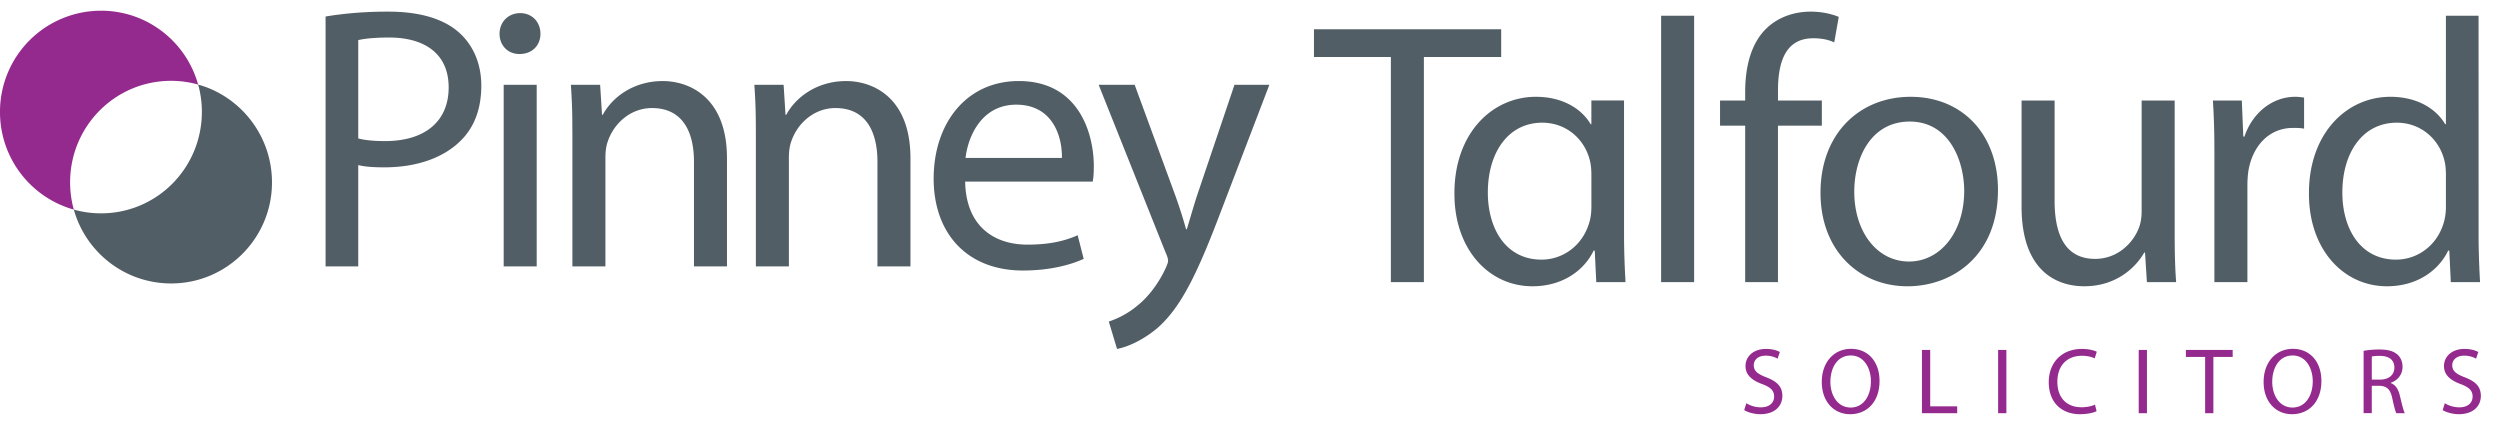 <svg width="215" height="37" xmlns="http://www.w3.org/2000/svg"><g fill="none" fill-rule="evenodd"><path fill="none" d="M0 0H253V65H0z"/><g fill-rule="nonzero"><path d="M14.717 6.951c.802 0 1.58.114 2.323.32-1.021-3.663-4.364-6.35-8.353-6.35A8.687 8.687 0 0 0 0 9.609a8.704 8.704 0 0 0 6.349 8.417 8.693 8.693 0 0 1-.32-2.337c0-4.847 3.89-8.738 8.688-8.738z" fill="#942A8E"/><path d="M17.04 7.271c.208.744.321 1.527.321 2.338 0 4.848-3.876 8.738-8.674 8.738-.81 0-1.594-.112-2.338-.321 1.022 3.663 4.38 6.351 8.368 6.351 4.785 0 8.674-3.889 8.674-8.688.001-4.001-2.688-7.396-6.351-8.418zm77.444.021h3.097l3.388 9.228a40.437 40.437 0 0 1 1.033 3.195h.064l.224-.745.24-.812.258-.848c.044-.143.09-.286.136-.428l3.241-9.59h3l-4.433 11.585-.336.867-.326.818-.316.771-.309.726c-.05.117-.101.233-.152.346l-.299.661c-.296.64-.586 1.22-.875 1.746l-.288.509c-.722 1.23-1.451 2.147-2.281 2.88-1.42 1.194-2.774 1.678-3.485 1.807l-.709-2.356a7.5 7.5 0 0 0 2.229-1.182l.254-.205c.774-.613 1.711-1.71 2.389-3.163.129-.29.226-.516.226-.677 0-.161-.064-.388-.226-.742L94.484 7.292zm-6.869-.323c4.275 0 5.906 3.092 6.331 5.785l.05.357.036.35.023.34c.006.113.01.223.012.332l.001.161c0 .581-.032 1-.096 1.323H83.004c.065 3.84 2.485 5.421 5.352 5.421 2.033 0 3.292-.355 4.324-.807l.517 2.033c-1.001.452-2.743 1-5.228 1-4.803 0-7.675-3.194-7.675-7.905s2.776-8.39 7.321-8.39zM33.389 1c2.775 0 4.808.646 6.099 1.807 1.162 1.032 1.904 2.614 1.904 4.549 0 1.968-.581 3.518-1.678 4.647-1.517 1.581-3.904 2.388-6.647 2.388-.839 0-1.613-.033-2.259-.194v8.712H28V1.419l.565-.088c.097-.015.197-.029.299-.042l.633-.08A34.468 34.468 0 0 1 33.39 1zm12.767 6.292V22.91h-2.839V7.292h2.839zm10.846-.322l.255.006c.086.004.174.01.263.018l.271.032c.092.013.184.028.277.046l.281.06c1.982.485 4.171 2.158 4.171 6.485v9.293h-2.839v-9.002c0-2.517-.937-4.615-3.614-4.615-1.839 0-3.292 1.323-3.808 2.904-.129.355-.193.839-.193 1.324v9.389h-2.84V11.52h-.002l-.005-1.049a48.393 48.393 0 0 0-.124-3.178h2.517l.162 2.581h.065c.774-1.452 2.581-2.904 5.163-2.904zm15.779 0l.255.006c.086.004.174.01.263.018l.271.032c.092.013.184.028.277.046l.281.06c1.982.485 4.171 2.158 4.171 6.485v9.293H75.46v-9.002c0-2.517-.936-4.615-3.614-4.615-1.839 0-3.292 1.323-3.808 2.904-.129.355-.194.839-.194 1.324v9.389h-2.84V11.52l-.005-1.049a48.393 48.393 0 0 0-.124-3.178h2.517l.161 2.581h.065c.773-1.452 2.581-2.904 5.163-2.904zm14.61 2.032c-2.902 0-4.128 2.614-4.354 4.582h8.288l-.002-.28a6.186 6.186 0 0 0-.016-.295l-.03-.304c-.216-1.693-1.185-3.703-3.886-3.703zM33.455 3.227c-.378 0-.728.01-1.045.026l-.452.03c-.071.005-.14.012-.207.018l-.372.044c-.23.032-.421.068-.57.108v8.454c.612.161 1.386.226 2.322.226 3.389 0 5.454-1.678 5.454-4.614 0-2.904-2.065-4.292-5.13-4.292zm11.281-2.098c1.033 0 1.743.774 1.743 1.774 0 .968-.678 1.743-1.807 1.743-1.033 0-1.711-.775-1.711-1.743 0-.968.71-1.774 1.775-1.774zm119.571 7.196c4.485 0 7.518 3.259 7.518 8.003 0 5.775-4.033 8.292-7.776 8.292-4.195 0-7.486-3.098-7.486-8.035 0-5.194 3.452-8.26 7.744-8.26zm-32.224-.001c2.42 0 4.001 1.129 4.711 2.355h.064V8.641h2.808l.002 12.012.014.861.01.43.03.841.035.785.038.695h-2.517l-.129-2.711h-.096c-.839 1.743-2.71 3.065-5.26 3.065-3.776 0-6.712-3.194-6.712-7.938-.032-5.195 3.227-8.357 7.002-8.357zm44.613.323v8.615c0 2.969.936 5.001 3.484 5.001 1.903 0 3.227-1.322 3.743-2.613.161-.388.258-.904.258-1.452V8.647h2.84l.001 11.866.01 1.032c.017 1 .053 1.903.117 2.72h-2.516l-.161-2.55h-.065c-.709 1.259-2.388 2.904-5.162 2.904-2.453 0-5.39-1.387-5.39-6.84V8.647h2.841zm33.652-7.292h2.809l.002 19.298.013.861.025.856.032.817.037.744.02.334h-2.517l-.129-2.711h-.098c-.839 1.743-2.71 3.065-5.26 3.065-3.774 0-6.712-3.194-6.712-7.938-.031-5.195 3.227-8.357 7.003-8.357 2.42 0 4.001 1.129 4.711 2.355h.064V1.355zm-81.246 1.161v2.388h-6.647v19.361h-2.84V4.904H113V2.516h16.102zm16.593-1.161v22.91h-2.839V1.355h2.839zM155.713 1c1.032 0 1.872.226 2.419.452l-.387 2.194c-.42-.193-.968-.355-1.807-.355-2.349 0-2.995 1.976-3.031 4.305l-.002 1.052h3.774v2.162h-3.774v13.455h-2.82V10.81h-2.162V8.648h2.162v-.743c0-2.194.517-4.194 1.82-5.453C152.969 1.42 154.389 1 155.713 1zm41.664 7.325c.145 0 .275.008.4.02l.374.044v2.678c-.29-.064-.58-.064-.968-.064-2.001 0-3.42 1.485-3.808 3.615-.064.386-.098.87-.098 1.321v8.326h-2.839V13.52h.002l-.005-1.19a63.437 63.437 0 0 0-.125-3.682h2.486l.128 3.097h.098c.71-2.097 2.452-3.42 4.355-3.42zm-33.136 2.129c-3.323 0-4.774 3.098-4.774 6.035 0 3.421 1.935 6.001 4.711 6.001 2.71 0 4.743-2.55 4.743-6.066 0-2.645-1.324-5.97-4.68-5.97zm41.881.097c-2.937 0-4.68 2.581-4.68 6.002 0 3.162 1.581 5.775 4.614 5.775 1.904 0 3.646-1.291 4.163-3.388a4.98 4.98 0 0 0 .129-1.227l.001-2.71c0-.354-.033-.839-.129-1.193-.42-1.774-1.969-3.259-4.098-3.259zm-73.489 0c-2.937 0-4.679 2.581-4.679 6.002 0 3.162 1.581 5.775 4.614 5.775 1.904 0 3.647-1.291 4.163-3.388.097-.388.129-.775.129-1.227l-.001-2.71c0-.354-.033-.839-.129-1.193-.419-1.774-1.968-3.259-4.097-3.259z" fill="#525E66"/><path d="M159.189 30c1.491 0 2.451 1.137 2.451 2.758 0 1.863-1.137 2.863-2.522 2.863-1.445 0-2.445-1.121-2.445-2.767 0-1.725 1.065-2.854 2.516-2.854zm19.843.008c.669 0 1.104.145 1.29.242l-.178.572c-.257-.129-.637-.225-1.088-.225-1.275 0-2.122.813-2.122 2.242 0 1.338.767 2.185 2.081 2.185.436 0 .872-.089 1.153-.227l.138.566c-.25.128-.774.258-1.435.258-1.532 0-2.678-.968-2.678-2.759 0-1.709 1.154-2.854 2.839-2.854zM197.188 30c1.493 0 2.452 1.137 2.452 2.758 0 1.863-1.138 2.863-2.524 2.863-1.443 0-2.445-1.121-2.445-2.767 0-1.725 1.065-2.854 2.517-2.854zm-45.316.007c.549 0 .96.13 1.194.266l-.194.573a2.018 2.018 0 0 0-1.024-.258c-.742 0-1.024.442-1.024.814 0 .468.281.719.915.983l.166.066c.919.354 1.378.798 1.378 1.596 0 .839-.612 1.573-1.896 1.573-.523 0-1.096-.161-1.387-.354l.187-.589c.315.201.766.354 1.25.354.718 0 1.138-.378 1.138-.927 0-.462-.249-.751-.864-1.008l-.161-.064c-.887-.323-1.436-.79-1.436-1.548 0-.847.702-1.477 1.758-1.477zm60.069 0c.55 0 .96.13 1.194.266l-.194.573a2.017 2.017 0 0 0-1.023-.258c-.742 0-1.024.442-1.024.814 0 .468.281.719.915.983l.166.066c.919.354 1.378.798 1.378 1.596 0 .839-.612 1.573-1.896 1.573-.522 0-1.095-.161-1.387-.354l.186-.589c.314.201.766.354 1.25.354.718 0 1.137-.378 1.137-.927 0-.462-.248-.751-.863-1.008l-.161-.064c-.888-.323-1.436-.79-1.436-1.548 0-.847.702-1.477 1.758-1.477zm-45.943.09v4.847h2.321v.589h-3.031v-5.436h.71zm6.55 0v5.436h-.71v-5.436h.71zm12.09 0v5.436h-.708v-5.436h.708zm7.372 0v.597h-1.66v4.839h-.709v-4.839h-1.654v-.597h4.023zm12.609-.041c.75 0 1.241.146 1.572.444.267.242.428.613.428 1.04 0 .71-.452 1.186-1.017 1.38v.023c.411.146.662.532.79 1.096l.136.567.08.315.073.262c.047.155.09.273.131.349h-.727a1.382 1.382 0 0 1-.088-.223l-.068-.233-.074-.294-.081-.352a29.036 29.036 0 0 1-.043-.197c-.161-.75-.46-1.032-1.098-1.056h-.66v2.354h-.703l.001-5.362a8.216 8.216 0 0 1 1.348-.113zm-45.454.516c-1.17 0-1.751 1.081-1.751 2.268 0 1.168.63 2.208 1.743 2.208 1.111 0 1.741-1.023 1.741-2.258 0-1.089-.564-2.218-1.733-2.218zm37.998 0c-1.17 0-1.75 1.081-1.75 2.268 0 1.168.628 2.208 1.742 2.208 1.114 0 1.741-1.023 1.741-2.258 0-1.089-.563-2.218-1.733-2.218zm7.504.034c-.338 0-.572.023-.692.056v1.983h.716c.75 0 1.226-.411 1.226-1.032 0-.701-.509-1.007-1.25-1.007z" fill="#942A8E"/></g></g></svg>